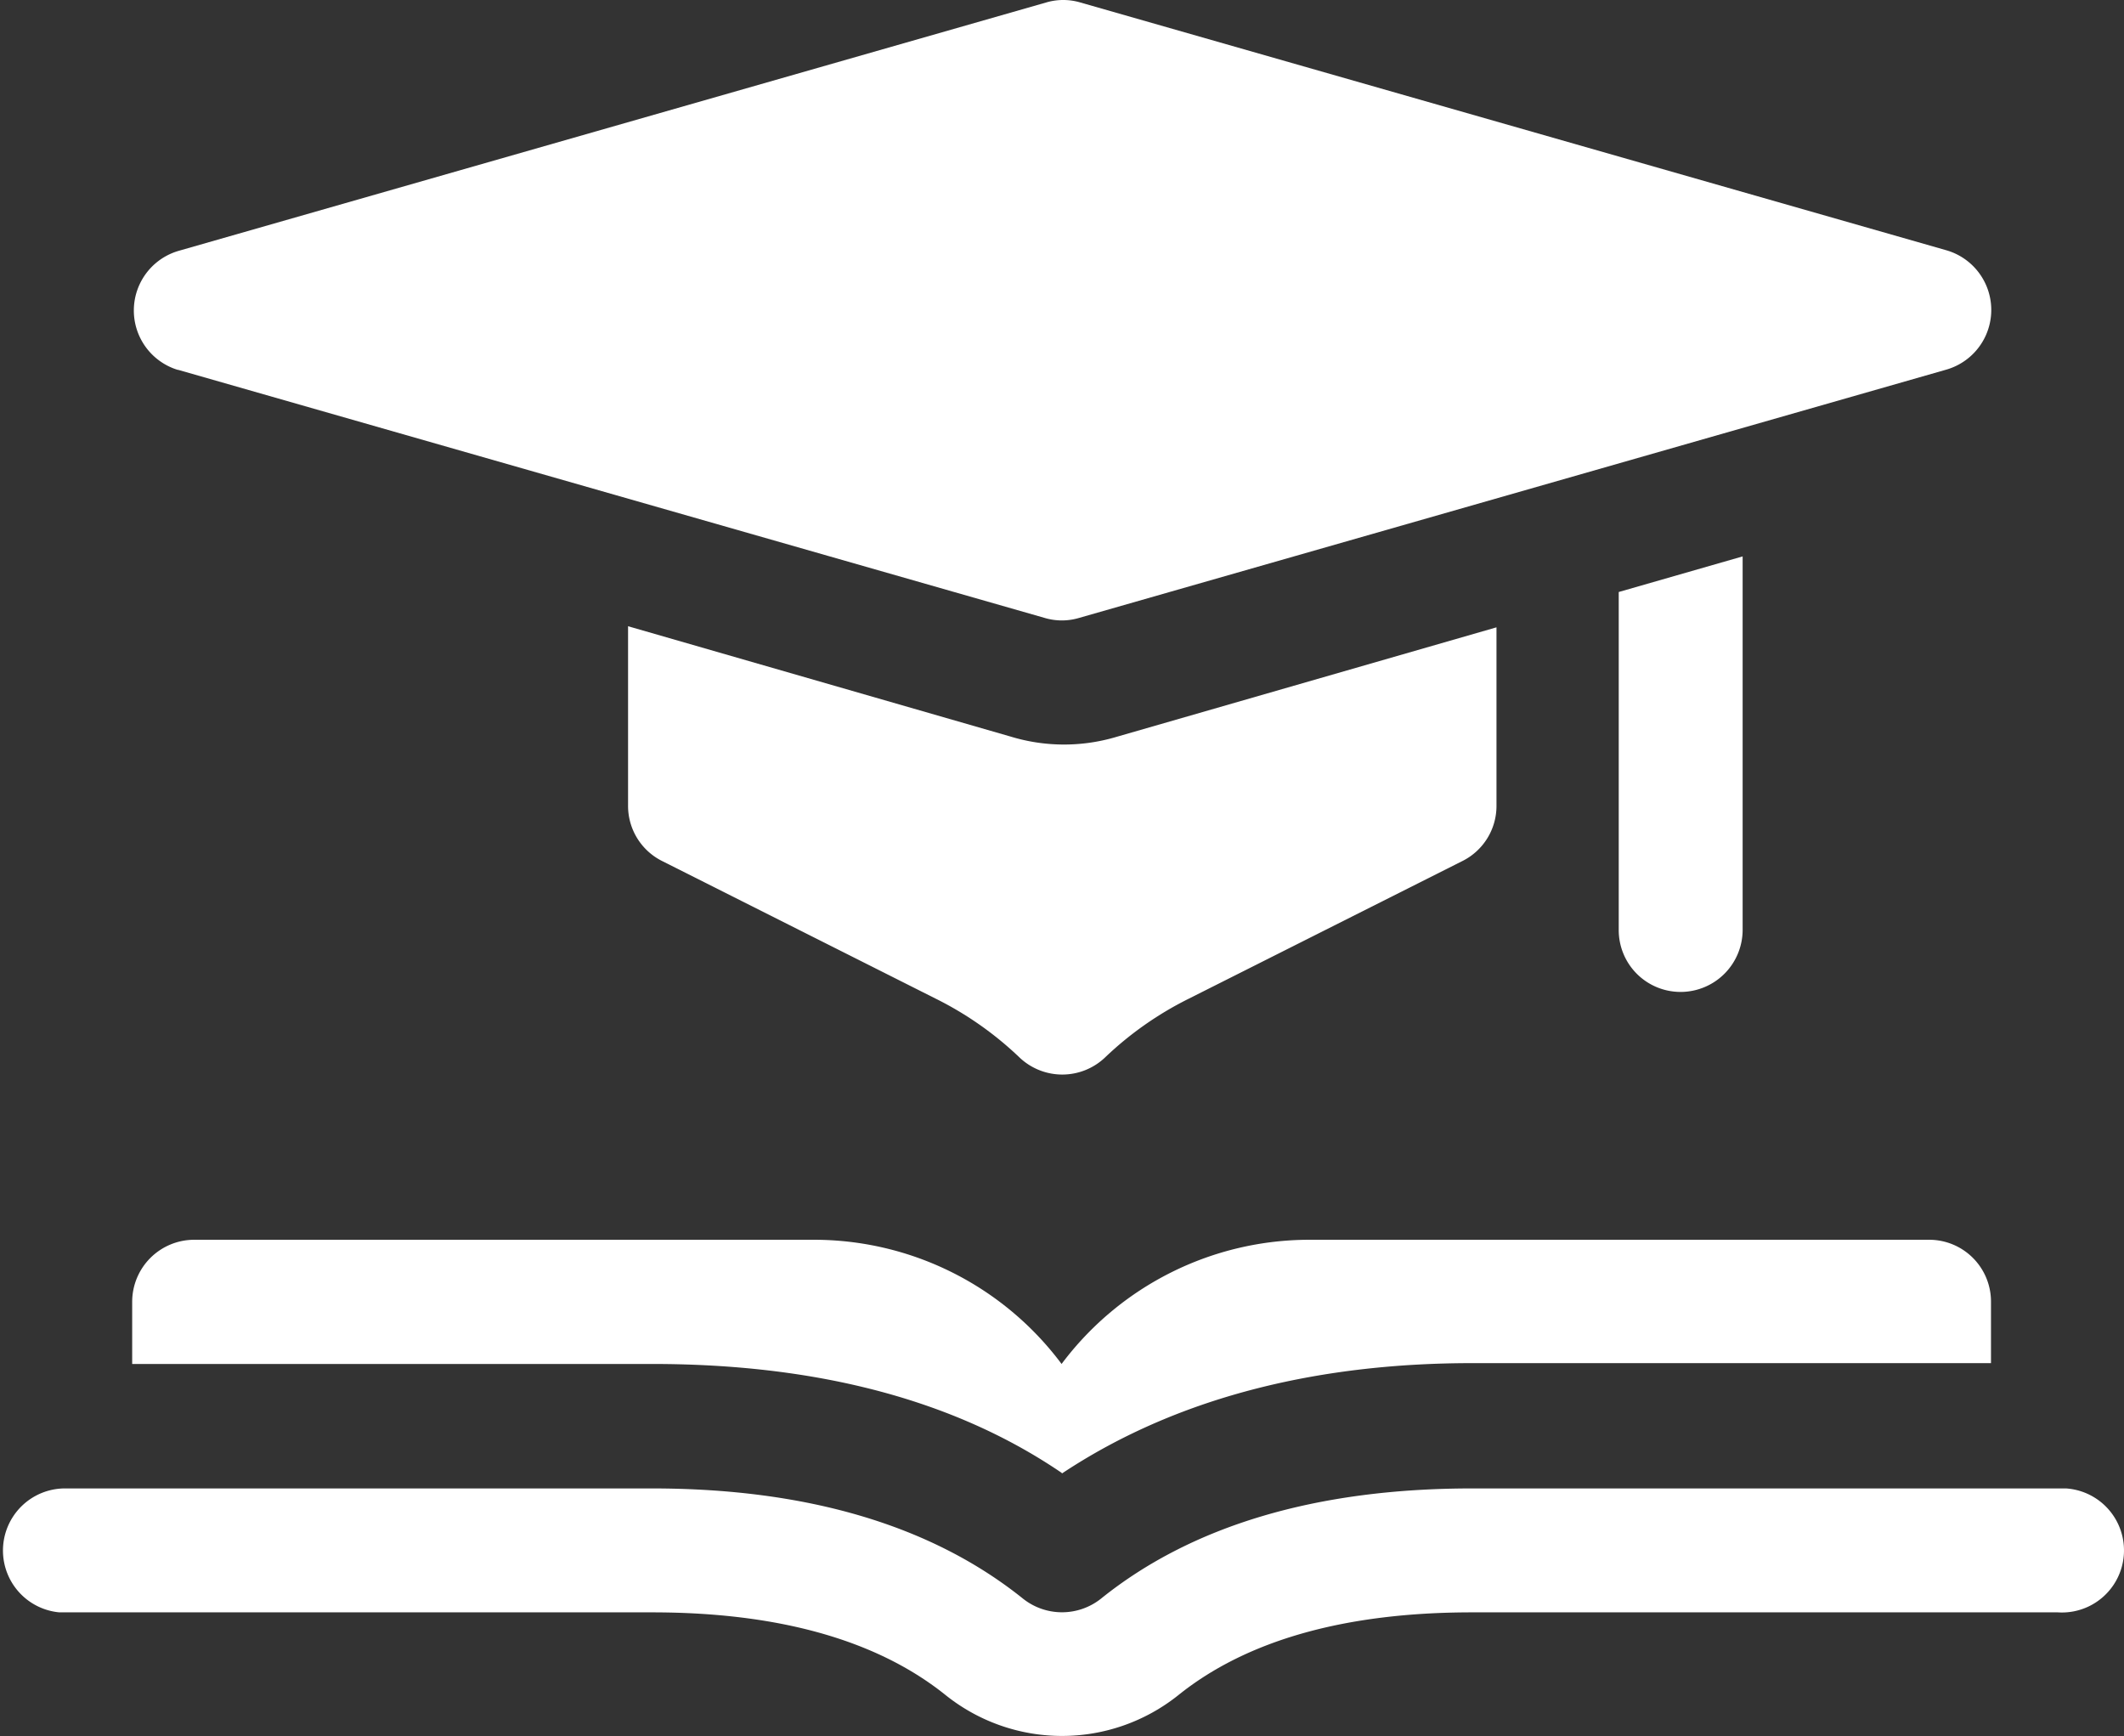 <svg xmlns="http://www.w3.org/2000/svg" width="76.97" height="62.9" viewBox="0 0 76.97 62.9" aria-hidden="true"><rect x="0" y="0" width="76.97" height="62.9" fill="#333333" stroke="none"/><path d="M60.79,35.94A2.25,2.25,0,0,0,63,33.69V20.16l-4.49,1.29V33.69a2.24,2.24,0,0,0,2.23,2.25ZM36.48,26.69l-13.87-4V29.2a2.23,2.23,0,0,0,1.24,2l9.94,5a12.31,12.31,0,0,1,3,2.11,2.25,2.25,0,0,0,3.11,0,12.31,12.31,0,0,1,3-2.11l9.94-5a2.23,2.23,0,0,0,1.24-2V22.73l-13.88,4A6.63,6.63,0,0,1,36.48,26.69ZM6.27,13.39l31.44,9a2.18,2.18,0,0,0,1.24,0l31.44-9a2.25,2.25,0,0,0,0-4.32L39,.09a2.18,2.18,0,0,0-1.24,0l-31.44,9a2.25,2.25,0,0,0,0,4.32Zm32.06,40c4.38-2.91,9.6-4,14.86-4H72V47.17a2.24,2.24,0,0,0-2.23-2.25H47.32a11.22,11.22,0,0,0-9,4.5,11.2,11.2,0,0,0-9-4.5H6.89a2.25,2.25,0,0,0-2.25,2.25h0v2.25H23.48c5.25,0,10.52,1,14.85,3.95Zm36.09.54H53.19c-5.62,0-10.15,1.34-13.45,4a2.27,2.27,0,0,1-2.81,0c-3.31-2.66-7.83-4-13.45-4H2.25A2.25,2.25,0,0,0,2,58.42H23.48c4.57,0,8.15,1,10.64,3a6.75,6.75,0,0,0,8.43,0c2.49-2,6.07-3,10.64-3H74.42a2.25,2.25,0,0,0,.3-4.49Z" transform="translate(0.15 0)" fill="#fff"/></svg>
